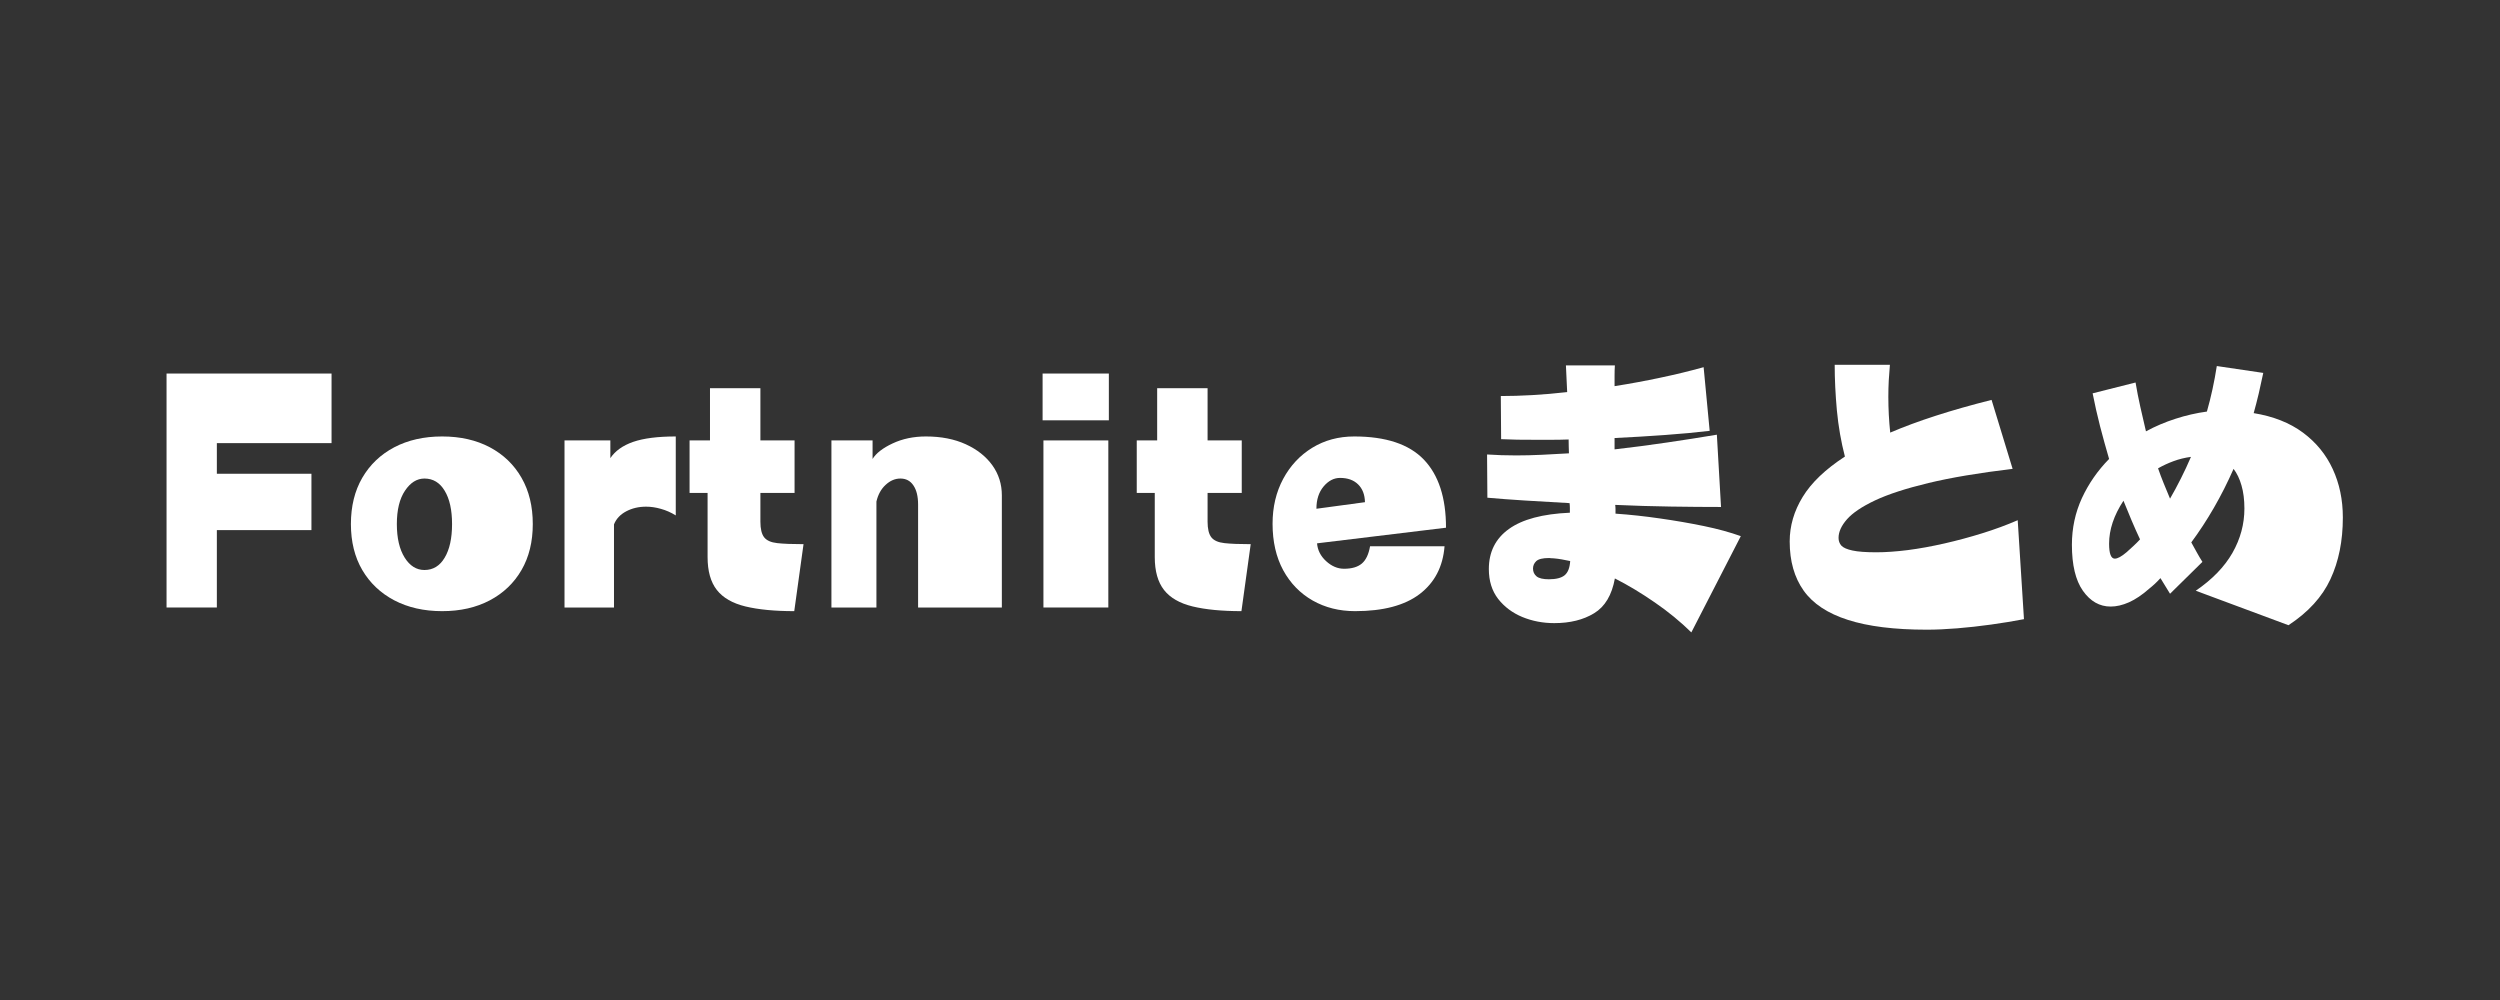 <svg xmlns="http://www.w3.org/2000/svg" xmlns:xlink="http://www.w3.org/1999/xlink" width="500" zoomAndPan="magnify" viewBox="0 0 375 150" height="200" preserveAspectRatio="xMidYMid meet" version="1.0"><rect x="0" y="0" width="375" height="150" fill="#333333" stroke="none"/><defs><g/></defs><g fill="#ffffff" fill-opacity="1"><g transform="translate(21.466, 91.125)"><g><path d="M 25.25 -11.609 L 11.062 -11.609 L 11.062 0 L 3.516 0 L 3.516 -35.094 L 28.266 -35.094 L 28.266 -24.656 L 11.062 -24.656 L 11.062 -20.062 L 25.25 -20.062 Z M 25.25 -11.609 "/></g></g></g><g fill="#ffffff" fill-opacity="1"><g transform="translate(50.933, 91.125)"><g><path d="M 28.984 -12.516 C 28.984 -9.867 28.422 -7.57 27.297 -5.625 C 26.172 -3.676 24.586 -2.16 22.547 -1.078 C 20.504 0.004 18.117 0.547 15.391 0.547 C 12.66 0.547 10.266 0.004 8.203 -1.078 C 6.148 -2.16 4.551 -3.676 3.406 -5.625 C 2.27 -7.57 1.703 -9.867 1.703 -12.516 C 1.703 -15.18 2.27 -17.492 3.406 -19.453 C 4.551 -21.422 6.148 -22.945 8.203 -24.031 C 10.266 -25.113 12.66 -25.656 15.391 -25.656 C 18.117 -25.656 20.504 -25.113 22.547 -24.031 C 24.586 -22.945 26.172 -21.422 27.297 -19.453 C 28.422 -17.492 28.984 -15.18 28.984 -12.516 Z M 12.734 -5.625 C 14.023 -5.625 15.035 -6.238 15.766 -7.469 C 16.504 -8.695 16.875 -10.379 16.875 -12.516 C 16.875 -14.641 16.504 -16.305 15.766 -17.516 C 15.035 -18.734 14.023 -19.344 12.734 -19.344 C 11.598 -19.344 10.625 -18.734 9.812 -17.516 C 9 -16.305 8.594 -14.641 8.594 -12.516 C 8.594 -10.41 8.984 -8.734 9.766 -7.484 C 10.547 -6.242 11.535 -5.625 12.734 -5.625 Z M 12.734 -5.625 "/></g></g></g><g fill="#ffffff" fill-opacity="1"><g transform="translate(81.615, 91.125)"><g><path d="M 10.484 0 L 3.062 0 L 3.062 -25.062 L 9.938 -25.062 L 9.938 -22.406 C 10.664 -23.488 11.805 -24.301 13.359 -24.844 C 14.922 -25.383 17.051 -25.656 19.75 -25.656 L 19.75 -13.812 C 19.031 -14.258 18.285 -14.586 17.516 -14.797 C 16.754 -15.016 16.016 -15.125 15.297 -15.125 C 14.191 -15.125 13.195 -14.891 12.312 -14.422 C 11.426 -13.953 10.816 -13.301 10.484 -12.469 Z M 10.484 0 "/></g></g></g><g fill="#ffffff" fill-opacity="1"><g transform="translate(102.31, 91.125)"><g><path d="M 18.219 -9.5 L 16.828 0.547 C 13.891 0.547 11.453 0.312 9.516 -0.156 C 7.578 -0.625 6.145 -1.445 5.219 -2.625 C 4.289 -3.812 3.828 -5.457 3.828 -7.562 L 3.828 -17.188 L 1.125 -17.188 L 1.125 -25.062 L 4.188 -25.062 L 4.188 -32.891 L 11.75 -32.891 L 11.75 -25.062 L 16.875 -25.062 L 16.875 -17.188 L 11.75 -17.188 L 11.75 -12.875 C 11.75 -11.789 11.938 -11.008 12.312 -10.531 C 12.688 -10.051 13.344 -9.758 14.281 -9.656 C 15.227 -9.551 16.539 -9.5 18.219 -9.5 Z M 18.219 -9.5 "/></g></g></g><g fill="#ffffff" fill-opacity="1"><g transform="translate(122.105, 91.125)"><g><path d="M 28.172 0 L 15.609 0 L 15.609 -15.438 C 15.609 -16.664 15.375 -17.625 14.906 -18.312 C 14.445 -19 13.797 -19.344 12.953 -19.344 C 12.148 -19.344 11.41 -19.023 10.734 -18.391 C 10.055 -17.766 9.598 -16.93 9.359 -15.891 L 9.359 0 L 2.609 0 L 2.609 -25.062 L 8.781 -25.062 L 8.781 -22.281 C 9.312 -23.145 10.312 -23.922 11.781 -24.609 C 13.258 -25.305 14.926 -25.656 16.781 -25.656 C 19.062 -25.656 21.055 -25.266 22.766 -24.484 C 24.473 -23.703 25.801 -22.648 26.75 -21.328 C 27.695 -20.004 28.172 -18.504 28.172 -16.828 Z M 28.172 0 "/></g></g></g><g fill="#ffffff" fill-opacity="1"><g transform="translate(153.327, 91.125)"><g><path d="M 13 -28.078 L 3.062 -28.078 L 3.062 -35.094 L 13 -35.094 Z M 12.922 0 L 3.188 0 L 3.188 -25.062 L 12.922 -25.062 Z M 12.922 0 "/></g></g></g><g fill="#ffffff" fill-opacity="1"><g transform="translate(169.387, 91.125)"><g><path d="M 18.219 -9.5 L 16.828 0.547 C 13.891 0.547 11.453 0.312 9.516 -0.156 C 7.578 -0.625 6.145 -1.445 5.219 -2.625 C 4.289 -3.812 3.828 -5.457 3.828 -7.562 L 3.828 -17.188 L 1.125 -17.188 L 1.125 -25.062 L 4.188 -25.062 L 4.188 -32.891 L 11.75 -32.891 L 11.75 -25.062 L 16.875 -25.062 L 16.875 -17.188 L 11.75 -17.188 L 11.75 -12.875 C 11.75 -11.789 11.938 -11.008 12.312 -10.531 C 12.688 -10.051 13.344 -9.758 14.281 -9.656 C 15.227 -9.551 16.539 -9.5 18.219 -9.5 Z M 18.219 -9.5 "/></g></g></g><g fill="#ffffff" fill-opacity="1"><g transform="translate(189.182, 91.125)"><g><path d="M 27.719 -11.969 L 8.375 -9.625 C 8.457 -8.602 8.91 -7.711 9.734 -6.953 C 10.566 -6.191 11.461 -5.812 12.422 -5.812 C 13.586 -5.812 14.477 -6.07 15.094 -6.594 C 15.707 -7.113 16.117 -7.977 16.328 -9.188 L 27.5 -9.188 C 27.258 -6.125 26.016 -3.734 23.766 -2.016 C 21.516 -0.305 18.285 0.547 14.078 0.547 C 11.711 0.547 9.594 0.016 7.719 -1.047 C 5.844 -2.117 4.367 -3.633 3.297 -5.594 C 2.234 -7.562 1.703 -9.883 1.703 -12.562 C 1.703 -15.07 2.234 -17.316 3.297 -19.297 C 4.367 -21.285 5.828 -22.844 7.672 -23.969 C 9.516 -25.094 11.609 -25.656 13.953 -25.656 C 18.691 -25.656 22.172 -24.5 24.391 -22.188 C 26.609 -19.875 27.719 -16.469 27.719 -11.969 Z M 8.281 -14.812 L 15.562 -15.797 C 15.539 -16.93 15.195 -17.82 14.531 -18.469 C 13.875 -19.113 12.973 -19.438 11.828 -19.438 C 10.898 -19.438 10.078 -19.008 9.359 -18.156 C 8.641 -17.301 8.281 -16.188 8.281 -14.812 Z M 8.281 -14.812 "/></g></g></g><g fill="#ffffff" fill-opacity="1"><g transform="translate(218.56, 91.125)"><g><path d="M 42.562 -10.703 L 35.141 3.734 C 33.492 2.117 31.672 0.625 29.672 -0.75 C 27.68 -2.133 25.68 -3.336 23.672 -4.359 C 23.223 -1.867 22.188 -0.129 20.562 0.859 C 18.945 1.848 16.953 2.344 14.578 2.344 C 12.867 2.344 11.27 2.035 9.781 1.422 C 8.301 0.805 7.094 -0.098 6.156 -1.297 C 5.227 -2.504 4.766 -3.992 4.766 -5.766 C 4.766 -8.336 5.77 -10.344 7.781 -11.781 C 9.789 -13.227 12.836 -14.039 16.922 -14.219 C 16.922 -14.457 16.922 -14.695 16.922 -14.938 C 16.922 -15.176 16.906 -15.414 16.875 -15.656 C 14.531 -15.781 12.301 -15.91 10.188 -16.047 C 8.07 -16.18 6.191 -16.32 4.547 -16.469 L 4.5 -22.953 C 5.906 -22.859 7.359 -22.812 8.859 -22.812 C 10.086 -22.812 11.367 -22.844 12.703 -22.906 C 14.047 -22.969 15.406 -23.039 16.781 -23.125 C 16.781 -23.457 16.77 -23.801 16.75 -24.156 C 16.738 -24.52 16.734 -24.867 16.734 -25.203 C 15.867 -25.172 15.02 -25.156 14.188 -25.156 C 13.363 -25.156 12.566 -25.156 11.797 -25.156 C 10.828 -25.156 9.914 -25.16 9.062 -25.172 C 8.207 -25.191 7.391 -25.219 6.609 -25.25 L 6.562 -31.719 C 8.039 -31.719 9.609 -31.766 11.266 -31.859 C 12.93 -31.953 14.68 -32.102 16.516 -32.312 L 16.328 -36.312 L 23.672 -36.312 C 23.641 -35.832 23.625 -35.328 23.625 -34.797 C 23.625 -34.273 23.625 -33.742 23.625 -33.203 C 25.938 -33.566 28.223 -33.988 30.484 -34.469 C 32.754 -34.945 34.922 -35.473 36.984 -36.047 L 37.891 -26.5 C 35.879 -26.258 33.645 -26.051 31.188 -25.875 C 28.727 -25.695 26.207 -25.547 23.625 -25.422 L 23.625 -23.719 C 26.258 -24.02 28.883 -24.363 31.5 -24.75 C 34.113 -25.133 36.602 -25.523 38.969 -25.922 L 39.594 -15.078 C 37.258 -15.078 34.727 -15.098 32 -15.141 C 29.27 -15.18 26.508 -15.266 23.719 -15.391 C 23.75 -15.18 23.766 -14.969 23.766 -14.75 C 23.766 -14.539 23.766 -14.316 23.766 -14.078 C 25.922 -13.93 28.141 -13.691 30.422 -13.359 C 32.703 -13.035 34.898 -12.656 37.016 -12.219 C 39.129 -11.781 40.977 -11.273 42.562 -10.703 Z M 16.969 -6.969 C 16.52 -7.062 16.094 -7.145 15.688 -7.219 C 15.281 -7.289 14.879 -7.344 14.484 -7.375 C 14.367 -7.375 14.25 -7.379 14.125 -7.391 C 14.008 -7.41 13.906 -7.422 13.812 -7.422 C 12.852 -7.422 12.207 -7.266 11.875 -6.953 C 11.551 -6.641 11.391 -6.27 11.391 -5.844 C 11.391 -5.363 11.566 -4.973 11.922 -4.672 C 12.285 -4.379 12.898 -4.234 13.766 -4.234 C 14.848 -4.234 15.633 -4.43 16.125 -4.828 C 16.625 -5.234 16.906 -5.945 16.969 -6.969 Z M 16.969 -6.969 "/></g></g></g><g fill="#ffffff" fill-opacity="1"><g transform="translate(263.548, 91.125)"><g><path d="M 39.109 -13.094 L 40.047 1.75 C 38.484 2.051 36.836 2.32 35.109 2.562 C 33.391 2.801 31.695 2.988 30.031 3.125 C 28.375 3.258 26.852 3.328 25.469 3.328 C 20.613 3.328 16.672 2.836 13.641 1.859 C 10.609 0.891 8.395 -0.57 7 -2.531 C 5.602 -4.5 4.906 -6.957 4.906 -9.906 C 4.906 -12.238 5.555 -14.469 6.859 -16.594 C 8.16 -18.727 10.27 -20.742 13.188 -22.641 C 12.613 -24.859 12.211 -27.164 11.984 -29.562 C 11.766 -31.969 11.656 -34.25 11.656 -36.406 L 19.938 -36.406 C 19.875 -35.656 19.816 -34.875 19.766 -34.062 C 19.723 -33.25 19.703 -32.426 19.703 -31.594 C 19.703 -29.789 19.797 -28.004 19.984 -26.234 C 24.035 -27.973 29.102 -29.609 35.188 -31.141 L 38.344 -20.797 C 33.301 -20.191 29.094 -19.484 25.719 -18.672 C 22.344 -17.859 19.672 -16.988 17.703 -16.062 C 15.742 -15.133 14.344 -14.191 13.5 -13.234 C 12.656 -12.273 12.234 -11.344 12.234 -10.438 C 12.234 -9.988 12.375 -9.602 12.656 -9.281 C 12.945 -8.969 13.504 -8.723 14.328 -8.547 C 15.148 -8.367 16.344 -8.281 17.906 -8.281 C 19.289 -8.281 20.859 -8.391 22.609 -8.609 C 24.367 -8.836 26.207 -9.172 28.125 -9.609 C 30.039 -10.047 31.938 -10.555 33.812 -11.141 C 35.688 -11.723 37.453 -12.375 39.109 -13.094 Z M 39.109 -13.094 "/></g></g></g><g fill="#ffffff" fill-opacity="1"><g transform="translate(308.536, 91.125)"><g><path d="M 34.734 2.656 L 20.828 -2.516 C 23.297 -4.203 25.129 -6.094 26.328 -8.188 C 27.523 -10.289 28.125 -12.508 28.125 -14.844 C 28.125 -16.164 27.977 -17.32 27.688 -18.312 C 27.406 -19.301 27.008 -20.129 26.5 -20.797 C 25.602 -18.754 24.617 -16.805 23.547 -14.953 C 22.484 -13.109 21.352 -11.379 20.156 -9.766 C 20.426 -9.285 20.695 -8.797 20.969 -8.297 C 21.238 -7.805 21.523 -7.32 21.828 -6.844 L 16.969 -2.062 C 16.727 -2.457 16.488 -2.848 16.25 -3.234 C 16.008 -3.629 15.77 -4.02 15.531 -4.406 C 15.258 -4.102 14.977 -3.816 14.688 -3.547 C 14.406 -3.285 14.113 -3.035 13.812 -2.797 C 12.789 -1.891 11.789 -1.219 10.812 -0.781 C 9.844 -0.352 8.926 -0.141 8.062 -0.141 C 6.406 -0.141 5.02 -0.926 3.906 -2.5 C 2.801 -4.07 2.25 -6.375 2.25 -9.406 C 2.25 -11.895 2.75 -14.227 3.75 -16.406 C 4.758 -18.582 6.117 -20.539 7.828 -22.281 C 7.348 -23.926 6.895 -25.566 6.469 -27.203 C 6.051 -28.836 5.68 -30.477 5.359 -32.125 L 11.797 -33.75 C 12.004 -32.52 12.242 -31.297 12.516 -30.078 C 12.785 -28.867 13.066 -27.648 13.359 -26.422 C 14.773 -27.191 16.254 -27.82 17.797 -28.312 C 19.336 -28.812 20.906 -29.172 22.5 -29.391 C 23.125 -31.578 23.617 -33.852 23.984 -36.219 L 30.953 -35.188 C 30.742 -34.164 30.52 -33.145 30.281 -32.125 C 30.039 -31.102 29.785 -30.113 29.516 -29.156 C 32.461 -28.676 34.926 -27.703 36.906 -26.234 C 38.883 -24.766 40.375 -22.941 41.375 -20.766 C 42.383 -18.586 42.891 -16.164 42.891 -13.5 C 42.891 -9.988 42.27 -6.906 41.031 -4.25 C 39.801 -1.594 37.703 0.707 34.734 2.656 Z M 20.109 -22.594 C 19.18 -22.469 18.312 -22.254 17.5 -21.953 C 16.695 -21.66 15.922 -21.301 15.172 -20.875 C 15.43 -20.125 15.719 -19.363 16.031 -18.594 C 16.352 -17.832 16.664 -17.078 16.969 -16.328 C 17.531 -17.297 18.07 -18.301 18.594 -19.344 C 19.125 -20.395 19.629 -21.477 20.109 -22.594 Z M 12.469 -10.219 C 12.02 -11.176 11.594 -12.133 11.188 -13.094 C 10.781 -14.051 10.379 -15.023 9.984 -16.016 C 8.547 -13.828 7.828 -11.68 7.828 -9.578 C 7.828 -8.078 8.113 -7.328 8.688 -7.328 C 9.102 -7.328 9.688 -7.645 10.438 -8.281 C 10.77 -8.582 11.109 -8.891 11.453 -9.203 C 11.797 -9.516 12.133 -9.852 12.469 -10.219 Z M 12.469 -10.219 "/></g></g></g></svg>